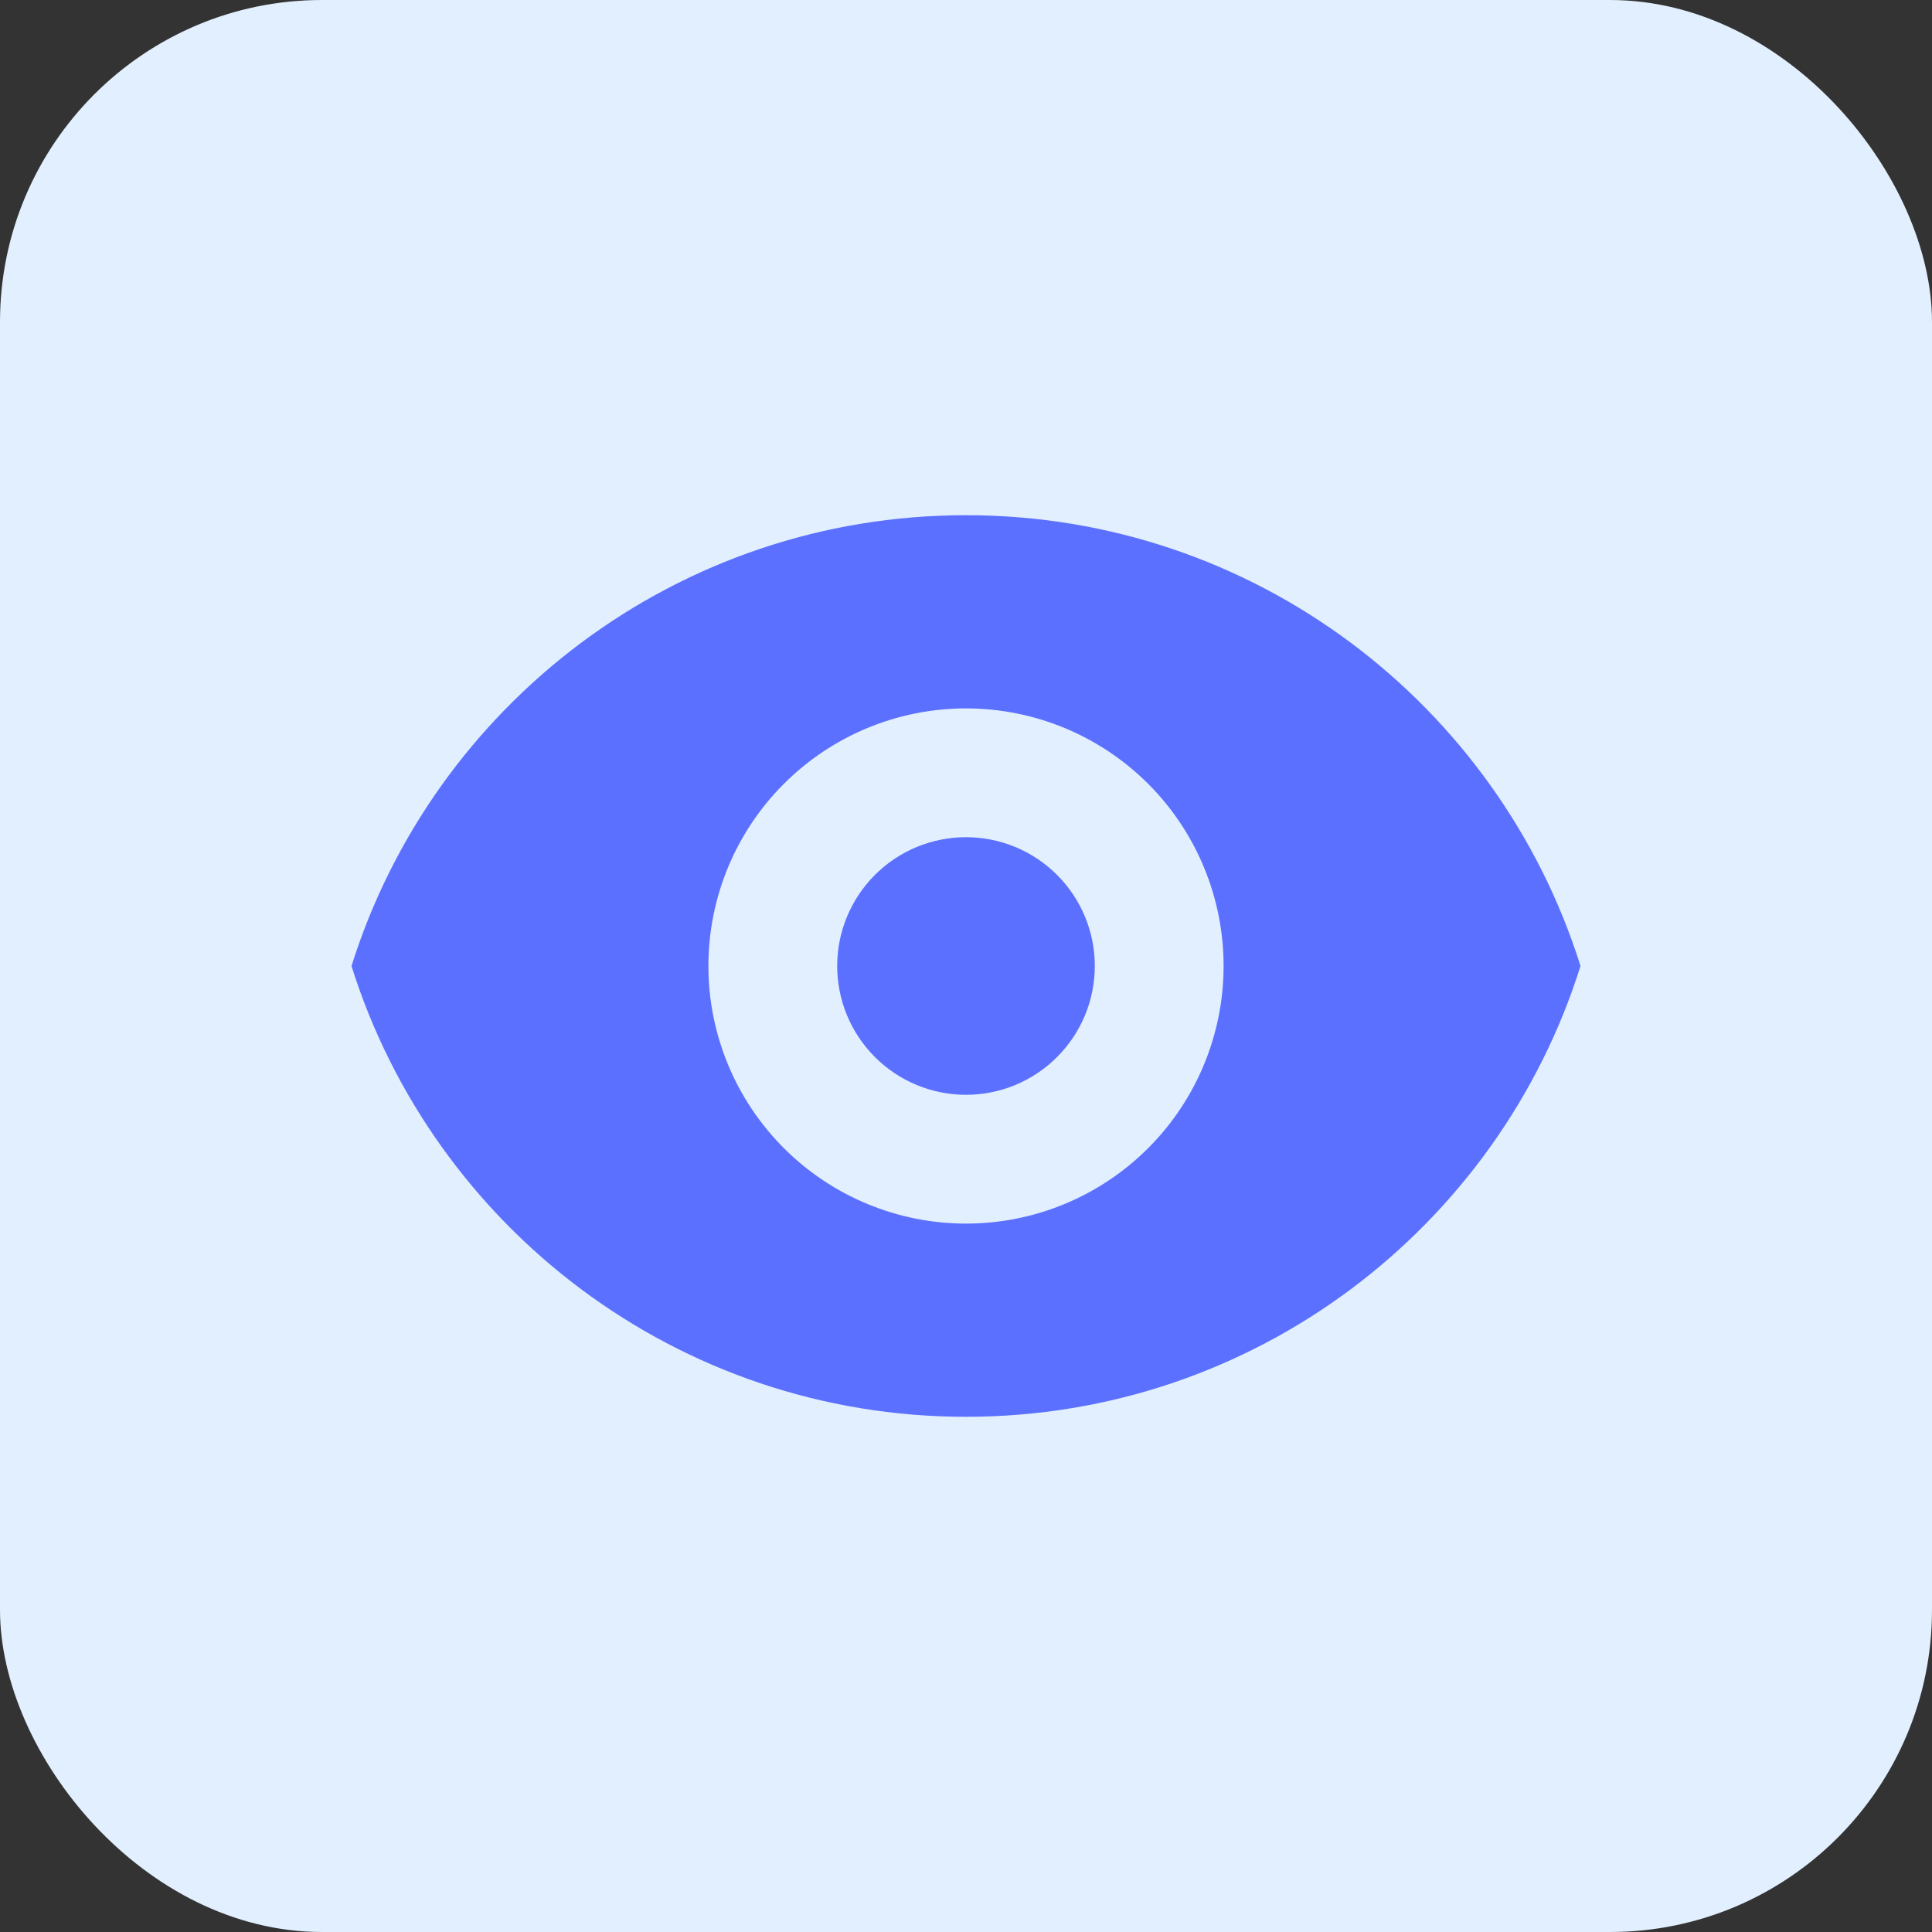 <svg width="48" height="48" viewBox="0 0 48 48" fill="none" xmlns="http://www.w3.org/2000/svg">
<rect x="0" y="0" width="48" height="48" fill="#333333" stroke="none"/>
<rect width="48" height="48" rx="8" fill="#E1EFFE"/>
<path d="M24 27.2C24.849 27.2 25.662 26.863 26.262 26.262C26.863 25.662 27.2 24.849 27.2 24C27.2 23.151 26.863 22.337 26.262 21.737C25.662 21.137 24.849 20.8 24 20.8C23.151 20.8 22.337 21.137 21.737 21.737C21.137 22.337 20.8 23.151 20.8 24C20.8 24.849 21.137 25.662 21.737 26.262C22.337 26.863 23.151 27.2 24 27.2Z" fill="#5C70FF"/>
<path fill-rule="evenodd" clip-rule="evenodd" d="M8.733 24C10.771 17.509 16.835 12.8 24 12.8C31.165 12.8 37.229 17.509 39.267 24C37.229 30.491 31.165 35.2 24 35.2C16.835 35.2 10.771 30.491 8.733 24ZM30.4 24C30.4 25.697 29.726 27.325 28.526 28.525C27.325 29.726 25.698 30.4 24 30.4C22.303 30.4 20.675 29.726 19.475 28.525C18.274 27.325 17.6 25.697 17.6 24C17.6 22.302 18.274 20.675 19.475 19.474C20.675 18.274 22.303 17.6 24 17.6C25.698 17.6 27.325 18.274 28.526 19.474C29.726 20.675 30.4 22.302 30.4 24Z" fill="#5C70FF"/>
</svg>
